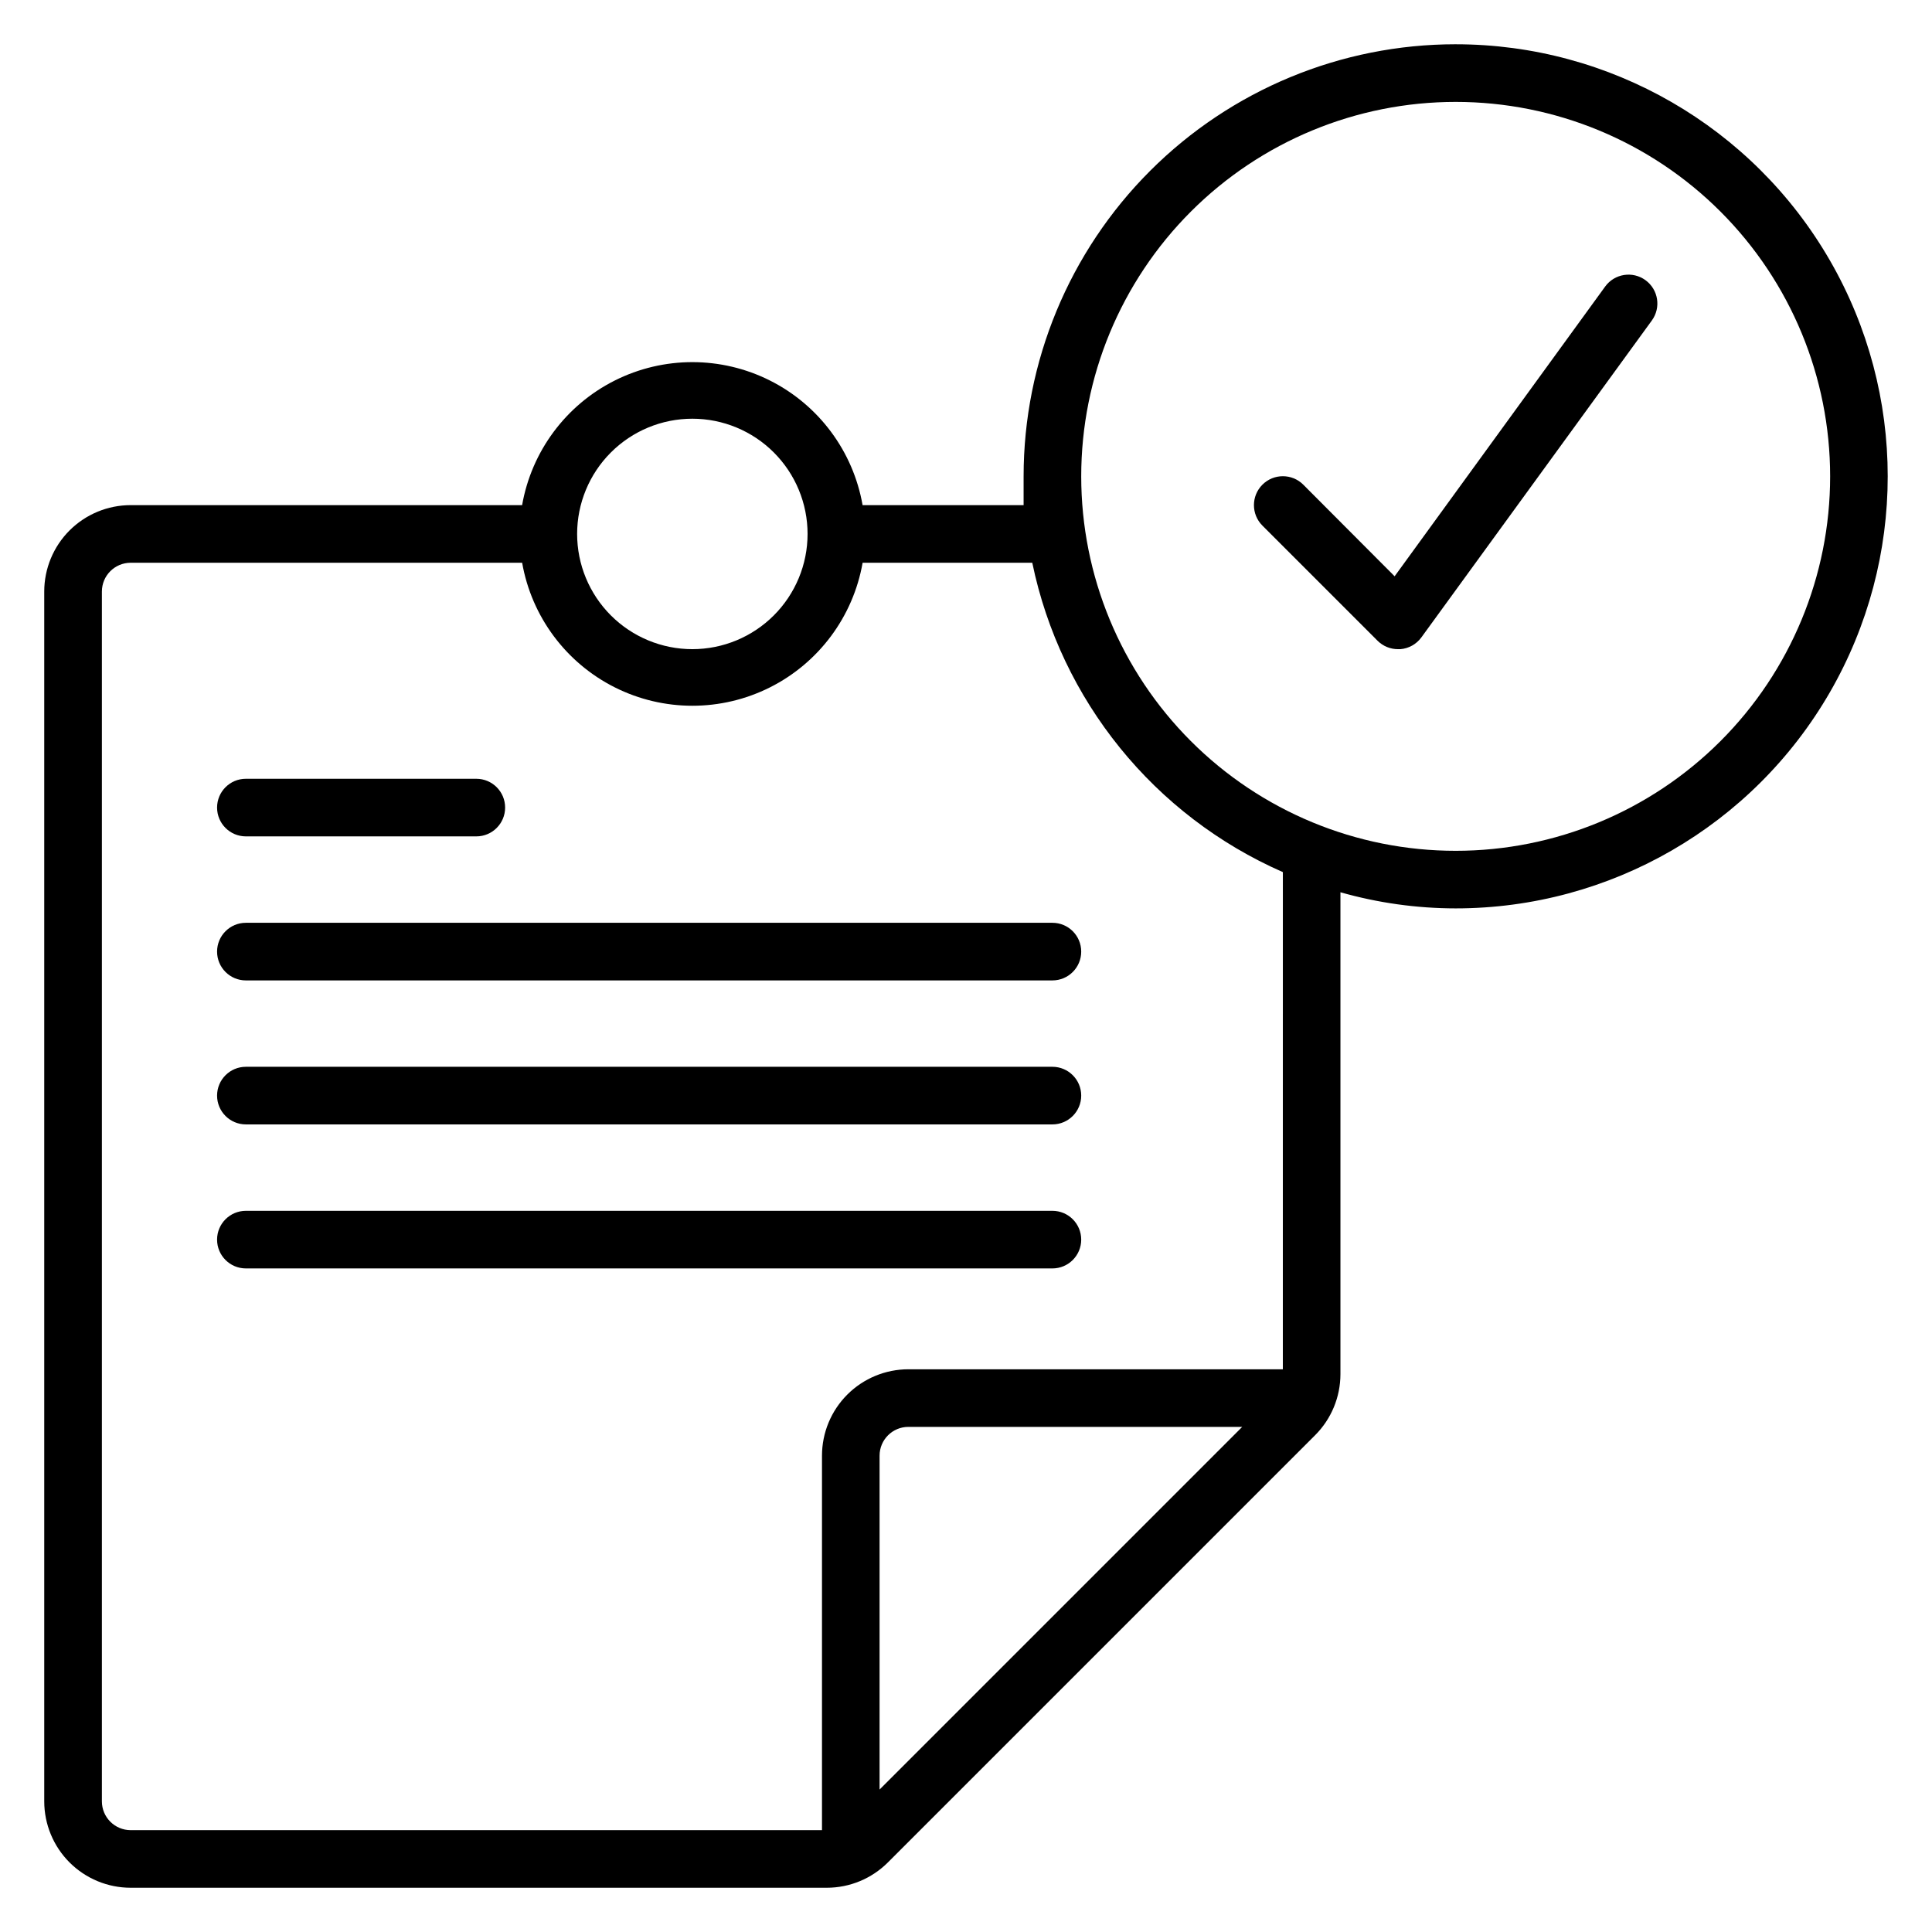 <?xml version="1.0" encoding="UTF-8"?>
<!-- Uploaded to: ICON Repo, www.iconrepo.com, Generator: ICON Repo Mixer Tools -->
<svg fill="#000000" width="800px" height="800px" version="1.1" viewBox="144 144 512 512" xmlns="http://www.w3.org/2000/svg">
 <g>
  <path d="m529.77 155.73c-30.371 0-59.492 12.062-80.969 33.539-21.473 21.473-33.535 50.598-33.535 80.965v7.633h-42.672c-2.5-14.27-11.602-26.512-24.543-33.02-12.941-6.504-28.199-6.504-41.141 0-12.941 6.508-22.043 18.75-24.543 33.02h-103.74c-6.074 0-11.898 2.414-16.195 6.707-4.293 4.293-6.707 10.121-6.707 16.191v320.61c0 6.07 2.414 11.898 6.707 16.191 4.297 4.293 10.121 6.707 16.195 6.707h184.5c6.07-0.004 11.891-2.422 16.184-6.719l113.2-113.2c4.297-4.289 6.711-10.109 6.719-16.184v-127.71c9.934 2.824 20.207 4.262 30.535 4.273 40.906 0 78.707-21.824 99.16-57.25 20.453-35.426 20.453-79.074 0-114.5-20.453-35.426-58.254-57.25-99.16-57.25zm-202.29 99.234c8.098 0 15.863 3.219 21.59 8.945 5.727 5.727 8.945 13.492 8.945 21.59s-3.219 15.863-8.945 21.59c-5.727 5.727-13.492 8.945-21.59 8.945-8.098 0-15.863-3.219-21.59-8.945-5.727-5.727-8.945-13.492-8.945-21.59s3.219-15.863 8.945-21.59 13.492-8.945 21.59-8.945zm49.617 363.28v-88.469c0-4.219 3.418-7.637 7.633-7.637h88.473zm106.87-111.37h-99.234c-6.074 0-11.898 2.414-16.191 6.707-4.297 4.297-6.707 10.121-6.707 16.195v99.234h-183.2c-4.219 0-7.633-3.418-7.633-7.633v-320.61c0-4.215 3.414-7.633 7.633-7.633h103.74c2.5 14.27 11.602 26.512 24.543 33.02 12.941 6.504 28.199 6.504 41.141 0 12.941-6.508 22.043-18.75 24.543-33.02h44.961c7.551 36.473 32.301 67.027 66.41 81.984zm45.801-137.4h0.004c-26.32 0-51.562-10.457-70.172-29.066-18.609-18.609-29.066-43.852-29.066-70.168 0-26.32 10.457-51.562 29.066-70.172s43.852-29.062 70.172-29.062c26.316 0 51.559 10.453 70.168 29.062s29.066 43.852 29.066 70.172c0 26.316-10.457 51.559-29.066 70.168-18.609 18.609-43.852 29.066-70.168 29.066z"/>
  <path d="m209.16 365.65h61.07c4.215 0 7.633-3.418 7.633-7.633 0-4.219-3.418-7.633-7.633-7.633h-61.07c-4.215 0-7.633 3.414-7.633 7.633 0 4.215 3.418 7.633 7.633 7.633z"/>
  <path d="m422.9 388.55h-213.74c-4.215 0-7.633 3.418-7.633 7.637 0 4.215 3.418 7.633 7.633 7.633h213.74c4.215 0 7.633-3.418 7.633-7.633 0-4.219-3.418-7.637-7.633-7.637z"/>
  <path d="m422.9 426.71h-213.74c-4.215 0-7.633 3.418-7.633 7.633 0 4.219 3.418 7.637 7.633 7.637h213.74c4.215 0 7.633-3.418 7.633-7.637 0-4.215-3.418-7.633-7.633-7.633z"/>
  <path d="m422.9 464.88h-213.74c-4.215 0-7.633 3.418-7.633 7.633s3.418 7.633 7.633 7.633h213.74c4.215 0 7.633-3.418 7.633-7.633s-3.418-7.633-7.633-7.633z"/>
  <path d="m569.39 219.93-55.801 76.793-24.199-24.273v-0.004c-2.992-2.992-7.848-2.992-10.84 0-2.992 2.996-2.992 7.848 0 10.84l30.535 30.535c1.441 1.43 3.391 2.227 5.418 2.215h0.613c2.223-0.18 4.262-1.324 5.57-3.129l61.066-83.969c2.488-3.418 1.738-8.199-1.68-10.688-3.414-2.488-8.199-1.734-10.684 1.68z"/>
 </g>
</svg>